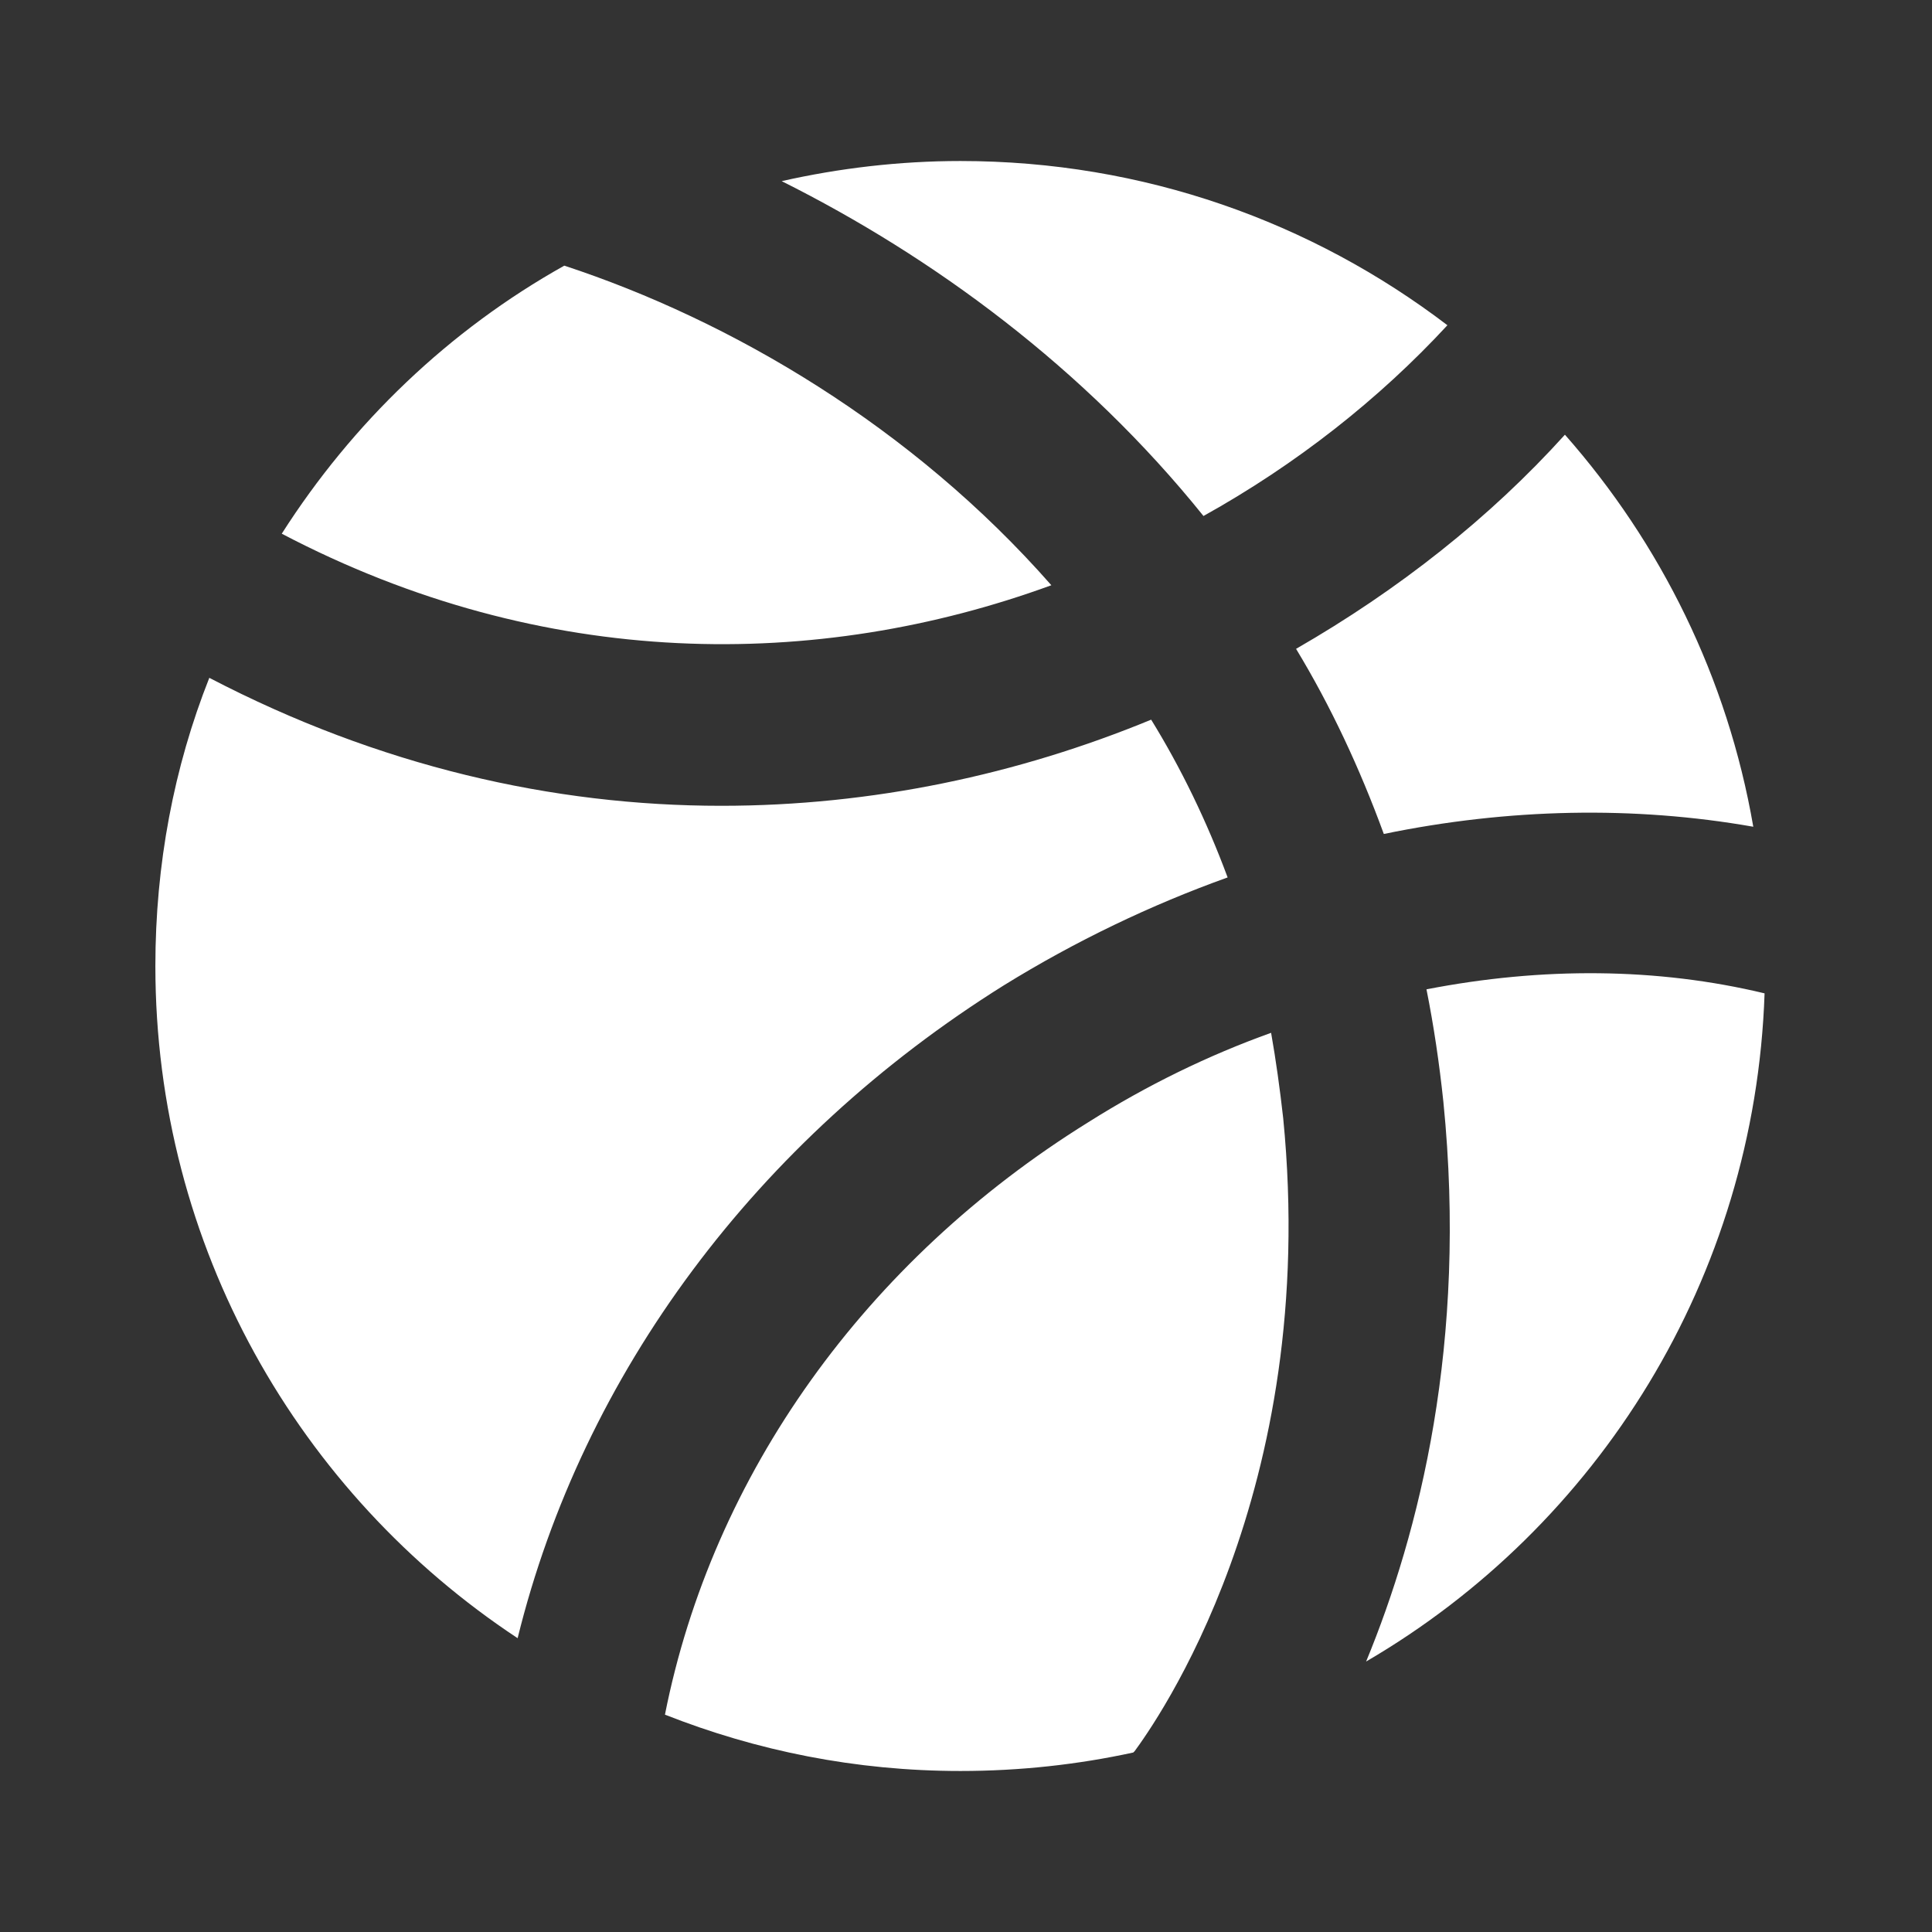 <?xml version="1.0" encoding="utf-8"?>
<svg xmlns="http://www.w3.org/2000/svg" fill="none" height="100%" overflow="visible" preserveAspectRatio="none" style="display: block;" viewBox="0 0 50 50" width="100%">
<rect x="0" y="0" width="50" height="50" fill="#333333" stroke="none"/>
<g id="icons8-dribbble">
<path d="M7.292 13.812C9.125 10.938 11.625 8.542 14.604 6.875C18.917 8.292 23.605 11.042 27.209 15.146C21.167 17.354 14.084 17.375 7.292 13.812ZM13.396 42.396C7.75 38.667 4.021 32.271 4.021 25C4.021 22.375 4.5 19.854 5.417 17.542C9.813 19.833 14.313 20.854 18.667 20.854C22.584 20.854 26.355 20.042 29.792 18.625C30.563 19.875 31.23 21.25 31.771 22.708C29.792 23.417 27.834 24.354 25.98 25.5C19.584 29.5 15.084 35.542 13.396 42.396ZM20.23 4.688C21.709 4.354 23.271 4.167 24.855 4.167C29.605 4.167 33.959 5.75 37.459 8.417C35.688 10.333 33.542 12.021 31.146 13.354C28.063 9.521 24.146 6.646 20.23 4.688ZM33.209 28.938C34.167 38.646 29.875 44.625 29.355 45.333C29.334 45.333 29.334 45.354 29.334 45.354C27.896 45.667 26.396 45.833 24.855 45.833C22.146 45.833 19.584 45.312 17.209 44.375C18.438 38.167 22.396 32.625 28.167 29.042C29.688 28.083 31.271 27.312 32.896 26.729C33.021 27.438 33.125 28.188 33.209 28.938ZM45.667 25.708C45.417 33.083 41.355 39.5 35.355 43C36.73 39.667 37.98 34.75 37.355 28.521C37.25 27.521 37.105 26.542 36.917 25.604C39.917 25.021 42.896 25.042 45.667 25.708ZM35.813 21.583C35.188 19.875 34.438 18.271 33.542 16.792C36.188 15.271 38.563 13.396 40.5 11.25C42.98 14.062 44.709 17.542 45.375 21.396C42.292 20.854 39.042 20.917 35.813 21.583Z" fill="white" id="Vector"/>
</g>
</svg>